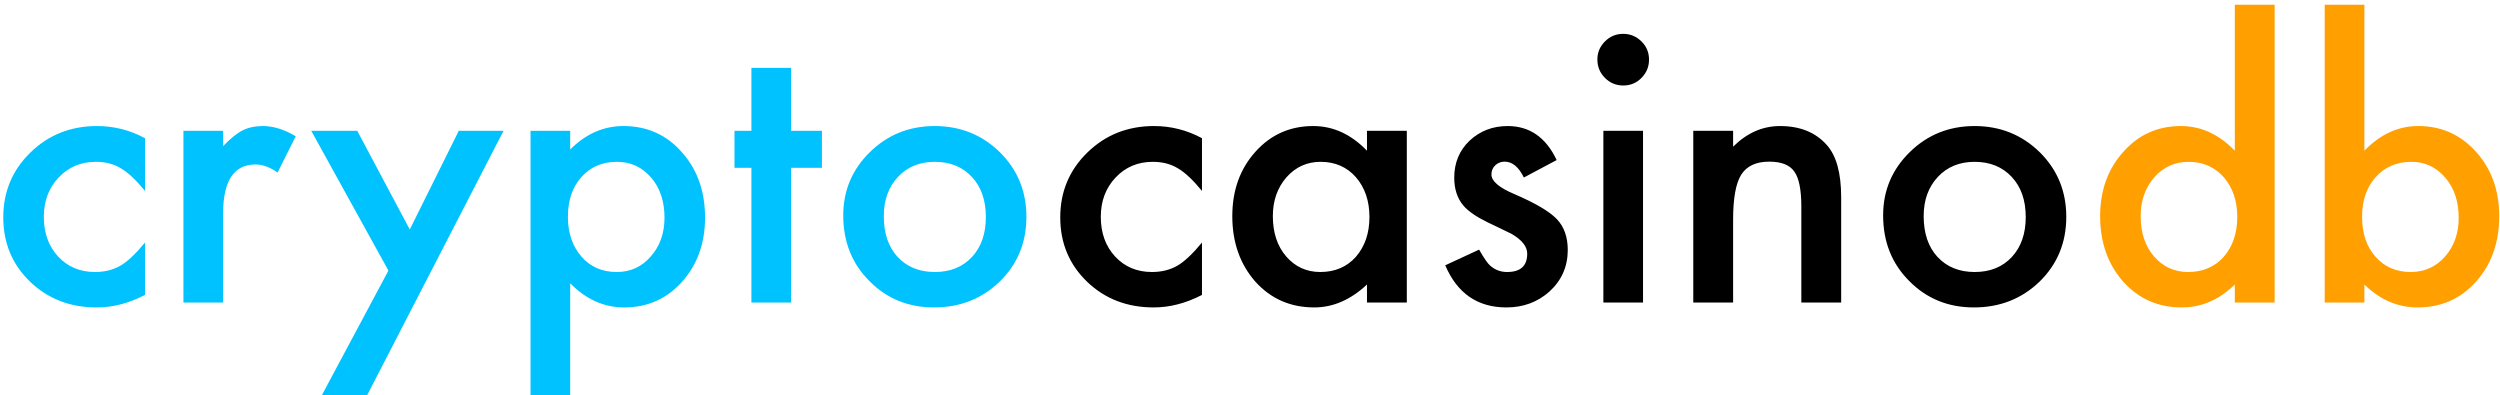 <?xml version="1.0" encoding="UTF-8"?>
<!-- Generated by Pixelmator Pro 3.6.18 -->
<svg width="1000" height="158" viewBox="0 0 1000 158" xmlns="http://www.w3.org/2000/svg">
    <path id="db" fill="#FF9F00" fill-rule="evenodd" stroke="none" d="M 945.749 1.905 L 945.749 60.289 C 952.096 53.708 959.288 50.417 967.326 50.417 C 976.587 50.417 984.296 53.872 990.454 60.783 C 996.612 67.646 999.691 76.201 999.691 86.449 C 999.691 97.026 996.589 105.769 990.384 112.68 C 984.226 119.543 976.446 122.974 967.044 122.974 C 959.1 122.974 952.002 119.919 945.749 113.808 L 945.749 121 L 929.884 121 L 929.884 1.905 Z M 983.473 87.154 C 983.473 80.573 981.687 75.214 978.115 71.077 C 974.495 66.847 969.959 64.731 964.506 64.731 C 958.677 64.731 953.929 66.776 950.262 70.866 C 946.643 74.909 944.833 80.173 944.833 86.661 C 944.833 93.336 946.619 98.671 950.192 102.667 C 953.764 106.757 958.465 108.801 964.294 108.801 C 969.794 108.801 974.354 106.757 977.974 102.667 C 981.64 98.53 983.473 93.359 983.473 87.154 Z M 893.923 1.905 L 909.859 1.905 L 909.859 121 L 893.923 121 L 893.923 113.808 C 887.671 119.919 880.596 122.974 872.699 122.974 C 863.297 122.974 855.494 119.543 849.289 112.68 C 843.131 105.675 840.052 96.932 840.052 86.449 C 840.052 76.201 843.131 67.646 849.289 60.783 C 855.4 53.872 863.086 50.417 872.346 50.417 C 880.385 50.417 887.577 53.708 893.923 60.289 Z M 856.269 86.449 C 856.269 93.03 858.032 98.389 861.558 102.526 C 865.177 106.71 869.737 108.801 875.237 108.801 C 881.113 108.801 885.861 106.78 889.481 102.737 C 893.1 98.554 894.91 93.242 894.91 86.802 C 894.91 80.361 893.1 75.05 889.481 70.866 C 885.861 66.776 881.16 64.731 875.378 64.731 C 869.925 64.731 865.365 66.8 861.699 70.936 C 858.079 75.12 856.269 80.291 856.269 86.449 Z"/>
    <path id="casino" fill="#000000" fill-rule="evenodd" stroke="none" d="M 753.251 86.167 C 753.251 76.248 756.8 67.81 763.898 60.853 C 770.997 53.896 779.646 50.417 789.847 50.417 C 800.095 50.417 808.791 53.919 815.936 60.924 C 822.988 67.928 826.513 76.53 826.513 86.731 C 826.513 97.026 822.964 105.652 815.866 112.609 C 808.721 119.519 799.954 122.974 789.565 122.974 C 779.27 122.974 770.644 119.449 763.687 112.398 C 756.73 105.44 753.251 96.697 753.251 86.167 Z M 769.469 86.449 C 769.469 93.312 771.302 98.742 774.969 102.737 C 778.729 106.78 783.689 108.801 789.847 108.801 C 796.052 108.801 801.011 106.804 804.725 102.808 C 808.439 98.812 810.295 93.477 810.295 86.802 C 810.295 80.126 808.439 74.791 804.725 70.795 C 800.964 66.753 796.005 64.731 789.847 64.731 C 783.783 64.731 778.87 66.753 775.11 70.795 C 771.349 74.838 769.469 80.056 769.469 86.449 Z M 677.309 52.321 L 693.245 52.321 L 693.245 58.667 C 698.792 53.167 705.044 50.417 712.001 50.417 C 719.993 50.417 726.221 52.932 730.687 57.962 C 734.542 62.24 736.469 69.22 736.469 78.904 L 736.469 121 L 720.533 121 L 720.533 82.641 C 720.533 75.872 719.593 71.195 717.713 68.609 C 715.88 65.977 712.542 64.661 707.7 64.661 C 702.435 64.661 698.698 66.4 696.489 69.879 C 694.326 73.31 693.245 79.304 693.245 87.859 L 693.245 121 L 677.309 121 Z M 657.213 52.321 L 657.213 121 L 641.348 121 L 641.348 52.321 Z M 638.951 23.764 C 638.951 20.99 639.961 18.593 641.983 16.571 C 644.004 14.55 646.425 13.539 649.246 13.539 C 652.113 13.539 654.557 14.55 656.579 16.571 C 658.6 18.546 659.611 20.967 659.611 23.834 C 659.611 26.702 658.6 29.146 656.579 31.167 C 654.604 33.189 652.184 34.199 649.316 34.199 C 646.449 34.199 644.004 33.189 641.983 31.167 C 639.961 29.146 638.951 26.678 638.951 23.764 Z M 622.662 64.026 L 609.547 71.007 C 607.479 66.776 604.917 64.661 601.861 64.661 C 600.404 64.661 599.158 65.143 598.124 66.106 C 597.09 67.07 596.573 68.304 596.573 69.808 C 596.573 72.441 599.628 75.05 605.74 77.635 C 614.154 81.255 619.818 84.592 622.733 87.648 C 625.647 90.703 627.105 94.816 627.105 99.987 C 627.105 106.616 624.66 112.162 619.771 116.628 C 615.024 120.859 609.289 122.974 602.566 122.974 C 591.049 122.974 582.894 117.357 578.099 106.122 L 591.637 99.846 C 593.517 103.137 594.951 105.229 595.938 106.122 C 597.866 107.908 600.169 108.801 602.849 108.801 C 608.207 108.801 610.887 106.357 610.887 101.468 C 610.887 98.648 608.819 96.015 604.682 93.571 C 603.083 92.772 601.485 91.996 599.887 91.244 C 598.289 90.492 596.667 89.716 595.022 88.917 C 590.415 86.661 587.171 84.404 585.291 82.148 C 582.893 79.28 581.695 75.59 581.695 71.077 C 581.695 65.107 583.74 60.171 587.829 56.27 C 592.013 52.368 597.09 50.417 603.06 50.417 C 611.851 50.417 618.385 54.954 622.662 64.026 Z M 546.791 52.321 L 562.727 52.321 L 562.727 121 L 546.791 121 L 546.791 113.808 C 540.257 119.919 533.229 122.974 525.708 122.974 C 516.212 122.974 508.362 119.543 502.157 112.68 C 495.999 105.675 492.92 96.932 492.92 86.449 C 492.92 76.154 495.999 67.575 502.157 60.712 C 508.315 53.849 516.024 50.417 525.285 50.417 C 533.276 50.417 540.445 53.708 546.791 60.289 Z M 509.138 86.449 C 509.138 93.03 510.901 98.389 514.426 102.526 C 518.046 106.71 522.606 108.801 528.106 108.801 C 533.982 108.801 538.729 106.78 542.349 102.737 C 545.969 98.554 547.778 93.242 547.778 86.802 C 547.778 80.361 545.969 75.05 542.349 70.866 C 538.729 66.776 534.029 64.731 528.247 64.731 C 522.794 64.731 518.234 66.8 514.567 70.936 C 510.948 75.12 509.138 80.291 509.138 86.449 Z M 480.792 55.283 L 480.792 76.366 C 477.172 71.947 473.929 68.915 471.061 67.27 C 468.241 65.577 464.927 64.731 461.119 64.731 C 455.149 64.731 450.19 66.823 446.241 71.007 C 442.292 75.191 440.318 80.432 440.318 86.731 C 440.318 93.171 442.222 98.46 446.029 102.596 C 449.884 106.733 454.796 108.801 460.766 108.801 C 464.574 108.801 467.935 107.979 470.85 106.333 C 473.67 104.735 476.984 101.633 480.792 97.026 L 480.792 117.968 C 474.352 121.306 467.912 122.974 461.471 122.974 C 450.848 122.974 441.963 119.543 434.818 112.68 C 427.673 105.769 424.1 97.19 424.1 86.943 C 424.1 76.695 427.72 68.045 434.959 60.994 C 442.198 53.943 451.083 50.417 461.613 50.417 C 468.382 50.417 474.775 52.039 480.792 55.283 Z"/>
    <path id="crypto" fill="#00c2ff" fill-rule="evenodd" stroke="none" d="M 337.299 86.167 C 337.299 76.248 340.849 67.81 347.947 60.853 C 355.045 53.896 363.694 50.417 373.895 50.417 C 384.143 50.417 392.84 53.919 399.985 60.924 C 407.036 67.928 410.562 76.53 410.562 86.731 C 410.562 97.026 407.013 105.652 399.914 112.609 C 392.769 119.519 384.002 122.974 373.613 122.974 C 363.318 122.974 354.693 119.449 347.735 112.398 C 340.778 105.44 337.299 96.697 337.299 86.167 Z M 353.517 86.449 C 353.517 93.312 355.351 98.742 359.017 102.737 C 362.778 106.78 367.737 108.801 373.895 108.801 C 380.1 108.801 385.06 106.804 388.773 102.808 C 392.487 98.812 394.344 93.477 394.344 86.802 C 394.344 80.126 392.487 74.791 388.773 70.795 C 385.013 66.753 380.053 64.731 373.895 64.731 C 367.831 64.731 362.919 66.753 359.158 70.795 C 355.398 74.838 353.517 80.056 353.517 86.449 Z M 316.428 67.129 L 316.428 121 L 300.563 121 L 300.563 67.129 L 293.793 67.129 L 293.793 52.321 L 300.563 52.321 L 300.563 27.148 L 316.428 27.148 L 316.428 52.321 L 328.767 52.321 L 328.767 67.129 Z M 228.076 158.371 L 212.211 158.371 L 212.211 52.321 L 228.076 52.321 L 228.076 59.795 C 234.328 53.543 241.426 50.417 249.371 50.417 C 258.819 50.417 266.599 53.896 272.71 60.853 C 278.915 67.763 282.018 76.483 282.018 87.013 C 282.018 97.308 278.939 105.887 272.781 112.75 C 266.67 119.566 258.96 122.974 249.653 122.974 C 241.614 122.974 234.422 119.754 228.076 113.314 Z M 265.8 87.084 C 265.8 80.502 264.014 75.144 260.441 71.007 C 256.822 66.823 252.262 64.731 246.762 64.731 C 240.933 64.731 236.208 66.753 232.589 70.795 C 228.969 74.838 227.159 80.15 227.159 86.731 C 227.159 93.171 228.969 98.483 232.589 102.667 C 236.161 106.757 240.862 108.801 246.691 108.801 C 252.191 108.801 256.727 106.733 260.3 102.596 C 263.967 98.46 265.8 93.289 265.8 87.084 Z M 155.378 108.237 L 124.494 52.321 L 142.897 52.321 L 163.91 91.808 L 183.512 52.321 L 201.422 52.321 L 146.705 158.371 L 128.583 158.371 Z M 73.372 52.321 L 89.237 52.321 L 89.237 58.456 C 92.152 55.4 94.737 53.308 96.994 52.18 C 99.297 51.005 102.024 50.417 105.173 50.417 C 109.357 50.417 113.729 51.78 118.289 54.507 L 111.026 69.032 C 108.017 66.87 105.079 65.789 102.212 65.789 C 93.562 65.789 89.237 72.323 89.237 85.391 L 89.237 121 L 73.372 121 Z M 58.001 55.283 L 58.001 76.366 C 54.381 71.947 51.137 68.915 48.27 67.27 C 45.449 65.577 42.135 64.731 38.328 64.731 C 32.358 64.731 27.398 66.823 23.45 71.007 C 19.501 75.191 17.527 80.432 17.527 86.731 C 17.527 93.171 19.43 98.46 23.238 102.596 C 27.093 106.733 32.005 108.801 37.975 108.801 C 41.783 108.801 45.144 107.979 48.058 106.333 C 50.879 104.735 54.193 101.633 58.001 97.026 L 58.001 117.968 C 51.56 121.306 45.12 122.974 38.68 122.974 C 28.056 122.974 19.172 119.543 12.027 112.68 C 4.881 105.769 1.309 97.19 1.309 86.943 C 1.309 76.695 4.928 68.045 12.168 60.994 C 19.407 53.943 28.291 50.417 38.821 50.417 C 45.59 50.417 51.984 52.039 58.001 55.283 Z"/>
</svg>
